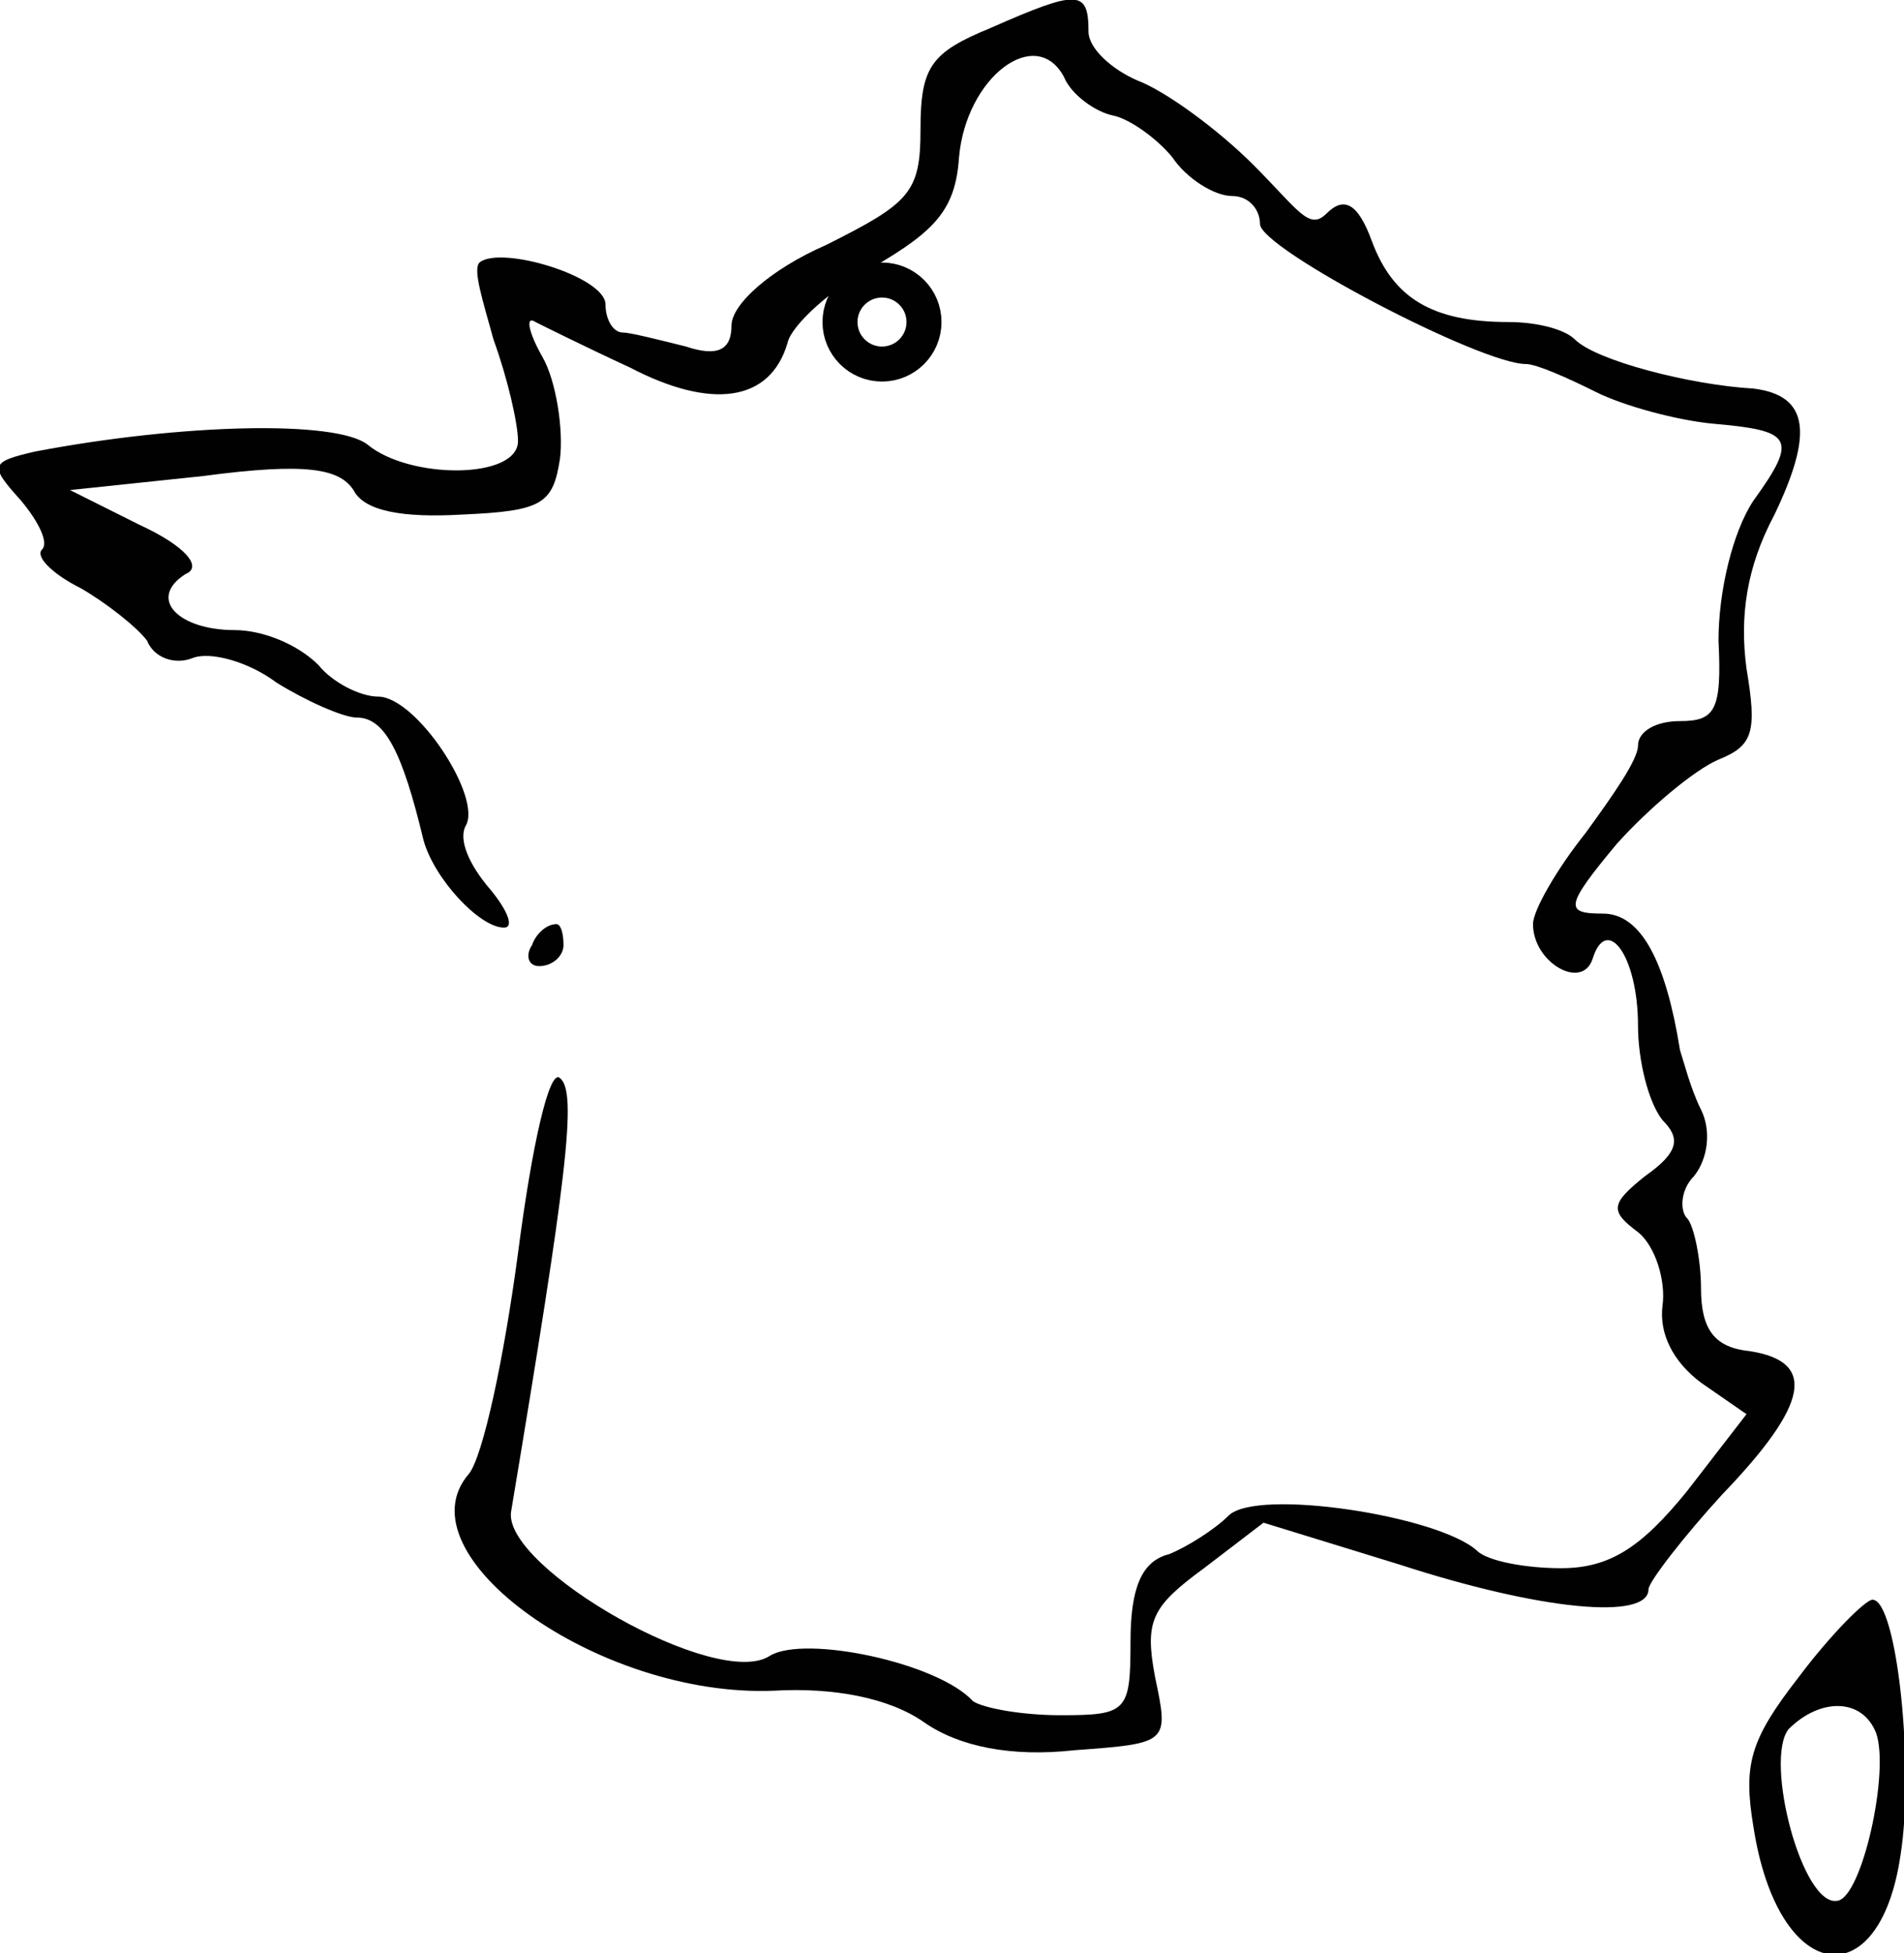 <?xml version="1.0" encoding="utf-8"?>
<!-- Generator: Adobe Illustrator 27.1.1, SVG Export Plug-In . SVG Version: 6.00 Build 0)  -->
<!DOCTYPE svg PUBLIC "-//W3C//DTD SVG 1.1//EN" "http://www.w3.org/Graphics/SVG/1.1/DTD/svg11.dtd">
<svg version="1.1" xmlns:x="http://ns.adobe.com/Extensibility/1.0/" xmlns:i="http://ns.adobe.com/AdobeIllustrator/10.0/" xmlns:graph="http://ns.adobe.com/Graphs/1.0/"
	 xmlns="http://www.w3.org/2000/svg" xmlns:xlink="http://www.w3.org/1999/xlink" x="0px" y="0px" width="54.4px" height="55.8px"
	 viewBox="0 0 54.4 55.8" style="enable-background:new 0 0 54.4 55.8;" xml:space="preserve">
<style type="text/css">
	.st0{fill-rule:evenodd;clip-rule:evenodd;fill:#010101;}
	.st1{fill-rule:evenodd;clip-rule:evenodd;fill:none;stroke:#010101;stroke-miterlimit:10;}
</style>
<g id="New_Layer">
	<g>
		<path class="st0" d="M28.3,0.8c-1.7,0.7-2,1.1-2,2.9S26,5.8,23.6,7c-1.6,0.7-2.7,1.7-2.7,2.3c0,0.7-0.4,0.9-1.3,0.6
			c-0.8-0.2-1.6-0.4-1.8-0.4c-0.3,0-0.5-0.4-0.5-0.8c0-0.8-3-1.7-3.6-1.2c-0.2,0.2,0.1,1.1,0.4,2.2c0.4,1.1,0.7,2.4,0.7,2.9
			c0,1.1-3.1,1.1-4.3,0.1c-0.9-0.7-5.3-0.6-9.5,0.2c-1.3,0.3-1.3,0.4-0.4,1.4c0.5,0.6,0.8,1.2,0.6,1.4c-0.2,0.2,0.3,0.7,1.1,1.1
			c0.7,0.4,1.6,1.1,1.9,1.5C4.4,18.8,5,19,5.5,18.8c0.5-0.2,1.6,0.1,2.4,0.7c0.8,0.5,1.9,1,2.3,1c0.8,0,1.3,1,1.9,3.5
			c0.3,1.1,1.6,2.5,2.3,2.5c0.3,0,0.1-0.5-0.4-1.1c-0.6-0.7-0.9-1.4-0.7-1.8c0.5-0.8-1.4-3.7-2.5-3.7c-0.5,0-1.3-0.4-1.7-0.9
			C8.5,18.4,7.5,18,6.7,18c-1.6,0-2.5-0.9-1.4-1.6c0.5-0.2,0-0.8-1.3-1.4l-2-1l3.8-0.4c3-0.4,3.9-0.2,4.3,0.4
			c0.3,0.6,1.4,0.8,3.1,0.7c2.3-0.1,2.6-0.3,2.8-1.6c0.1-0.8-0.1-2.2-0.5-2.9c-0.4-0.7-0.5-1.2-0.2-1c0.2,0.1,1.4,0.7,2.7,1.3
			c2.3,1.2,4,1,4.5-0.7c0.1-0.5,1.3-1.6,2.5-2.2c1.7-1,2.3-1.6,2.4-3.1c0.2-2.3,2.2-3.8,3-2.3c0.2,0.5,0.9,1,1.4,1.1
			c0.5,0.1,1.3,0.7,1.7,1.2c0.4,0.6,1.2,1.1,1.7,1.1c0.5,0,0.8,0.4,0.8,0.8c0,0.7,6.3,4,7.6,4c0.3,0,1.2,0.4,2,0.8
			c0.8,0.4,2.3,0.8,3.3,0.9c2.3,0.2,2.5,0.4,1.2,2.2c-0.6,0.9-1,2.6-1,4c0.1,2-0.1,2.3-1.1,2.3c-0.7,0-1.2,0.3-1.2,0.7
			c0,0.4-0.7,1.4-1.5,2.5c-0.8,1-1.5,2.2-1.5,2.6c0,1.1,1.4,1.9,1.7,1c0.4-1.3,1.3-0.1,1.3,1.9c0,1,0.3,2.2,0.7,2.7
			c0.5,0.5,0.5,0.9-0.5,1.6c-1,0.8-1,1-0.2,1.6c0.5,0.4,0.8,1.4,0.7,2.1c-0.1,0.8,0.3,1.6,1.1,2.2l1.3,0.9l-1.7,2.2
			c-1.3,1.6-2.2,2.2-3.6,2.2c-1,0-2.1-0.2-2.4-0.5c-1.1-1-6.3-1.8-7.1-1c-0.4,0.4-1.2,0.9-1.7,1.1c-0.8,0.2-1.1,1-1.1,2.5
			c0,2-0.1,2.1-2,2.1c-1.1,0-2.2-0.2-2.5-0.4c-1-1.1-4.8-1.9-5.8-1.3c-1.5,1-7.6-2.5-7.4-4.1c1.6-9.6,1.9-12,1.4-12.4
			c-0.3-0.3-0.8,1.9-1.2,5c-0.4,3-1,5.8-1.4,6.3c-2,2.3,3.7,6.4,8.7,6.2c1.7-0.1,3.3,0.2,4.3,0.9c1,0.7,2.5,1,4.3,0.8
			c2.7-0.2,2.7-0.2,2.3-2.1c-0.3-1.6-0.1-2,1.4-3.1l1.7-1.3l3.9,1.2c4,1.3,7.1,1.6,7.1,0.7c0-0.2,1-1.5,2.1-2.7
			c2.5-2.6,2.7-3.8,0.8-4.1c-1-0.1-1.4-0.6-1.4-1.8c0-0.8-0.2-1.8-0.4-2c-0.2-0.2-0.2-0.8,0.2-1.2c0.4-0.5,0.5-1.3,0.2-1.9
			c-0.3-0.6-0.5-1.4-0.6-1.7c-0.4-2.5-1.1-3.9-2.2-3.9s-1.1-0.2,0.4-2c0.9-1,2.2-2.1,2.9-2.4c1-0.4,1.1-0.8,0.8-2.6
			c-0.2-1.5,0-2.9,0.8-4.4c1.1-2.3,1-3.4-0.6-3.6c-1.8-0.1-4.5-0.8-5.1-1.4c-0.3-0.3-1.1-0.5-1.9-0.5c-2.2,0-3.3-0.7-3.9-2.3
			c-0.4-1.1-0.8-1.3-1.3-0.8S37.1,6,35.8,4.7c-1-1-2.5-2.1-3.3-2.4c-0.7-0.3-1.4-0.9-1.4-1.4C31.1-0.3,30.8-0.3,28.3,0.8z"/>
		<path class="st0" d="M15.2,27c-0.2,0.3-0.1,0.6,0.2,0.6c0.4,0,0.7-0.3,0.7-0.6c0-0.4-0.1-0.6-0.2-0.6C15.6,26.4,15.3,26.7,15.2,27
			z"/>
		<path class="st0" d="M51.4,47.9c-1.4,1.8-1.6,2.5-1.3,4.3c0.7,4.5,3.6,4.9,4.2,0.8c0.4-2.5-0.1-7.3-0.8-7.3
			C53.3,45.7,52.3,46.7,51.4,47.9z M53.6,49.5c0.4,1.1-0.4,4.7-1.1,4.8c-1,0.2-2.1-4-1.4-4.9C52,48.5,53.2,48.5,53.6,49.5z"/>
	</g>
	<circle class="st1" cx="25.2" cy="9.2" r="1.2"/>
</g>
<g id="MasterLayer_1">
</g>
</svg>
